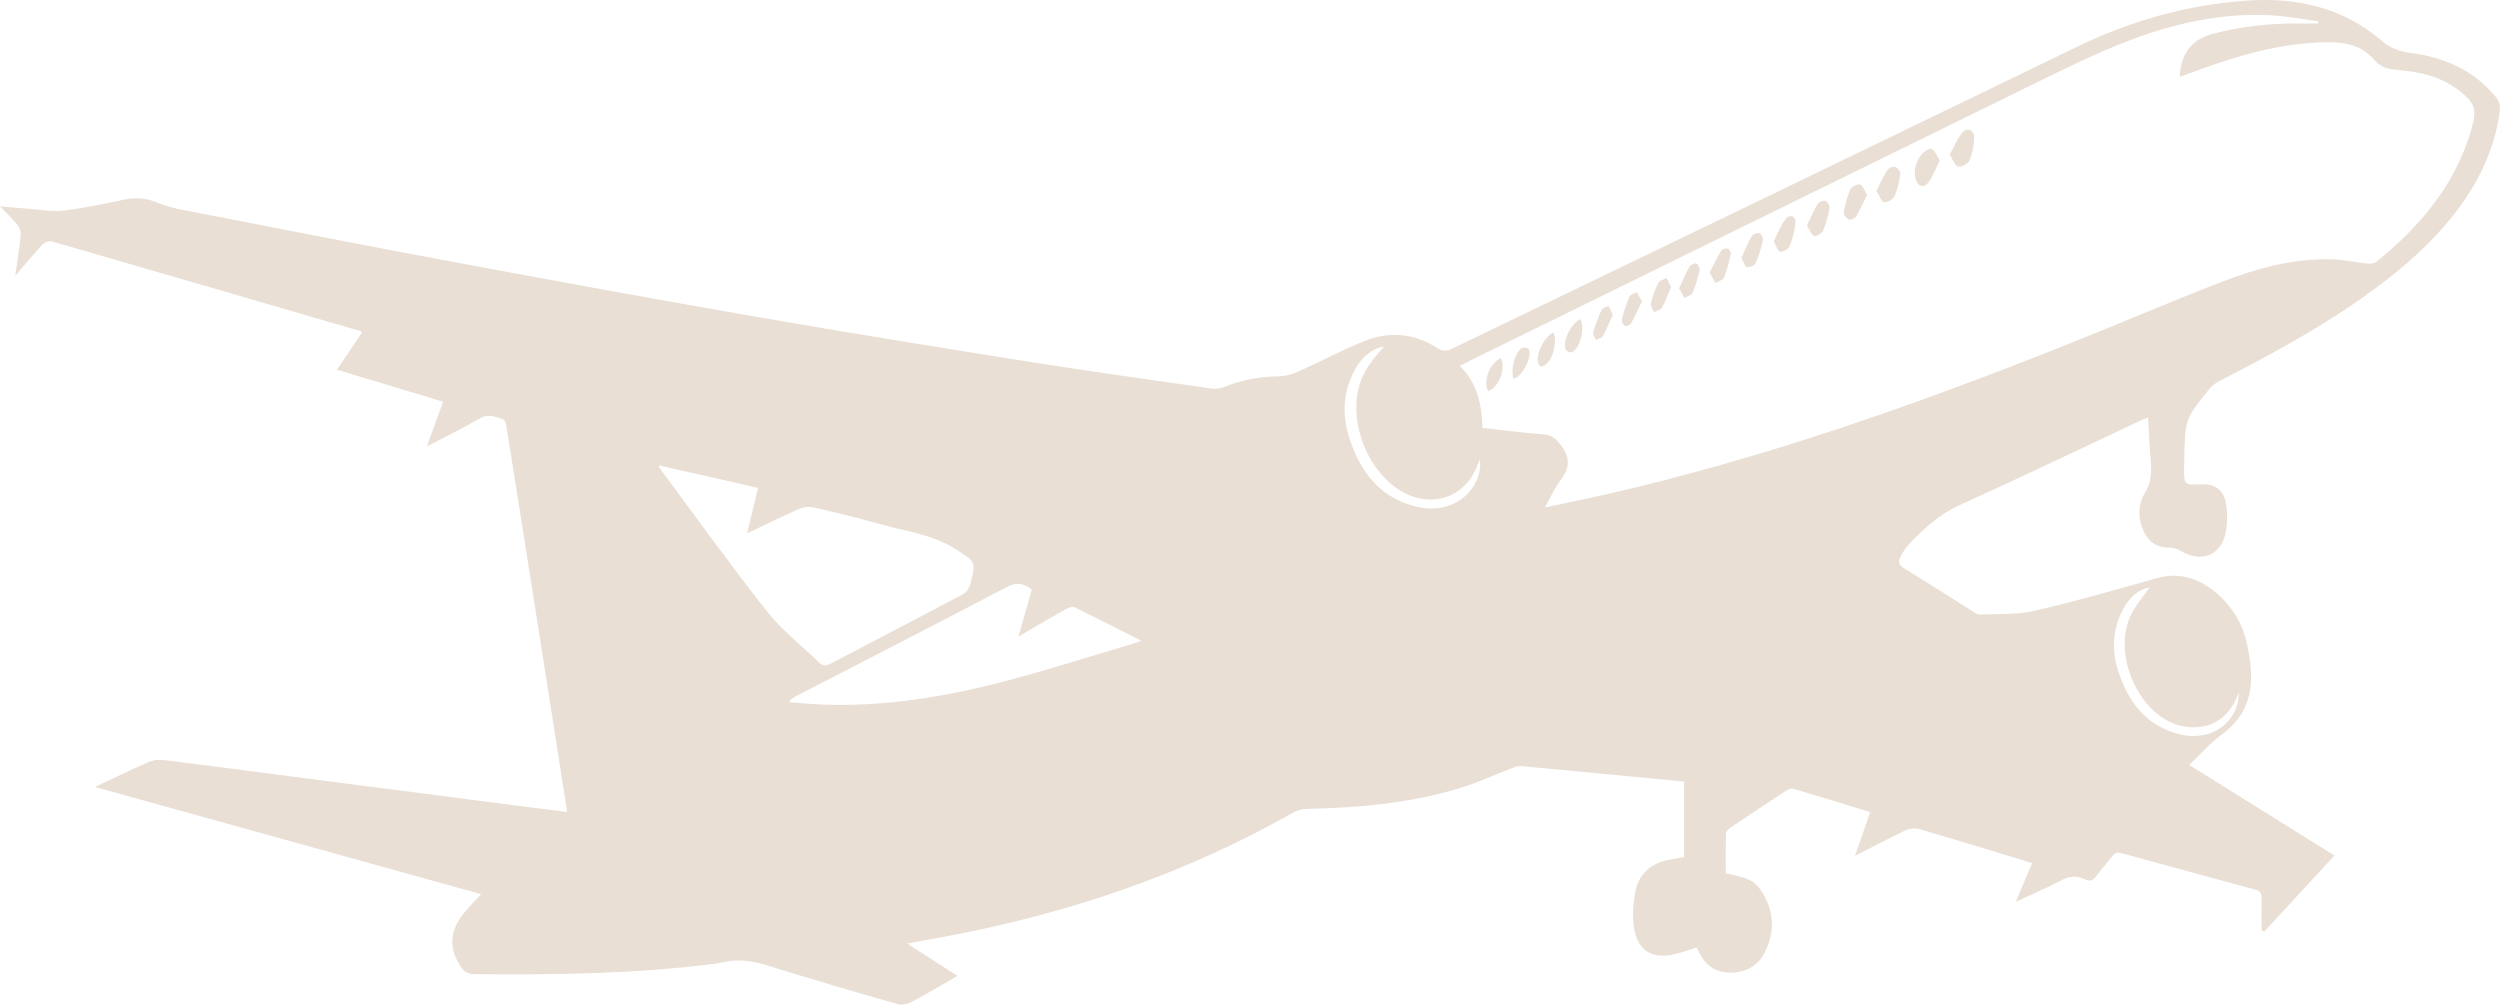 <svg width="1809.193" height="726.962" viewBox="0 0 1809.19 726.962" fill="none" xmlns="http://www.w3.org/2000/svg" xmlns:xlink="http://www.w3.org/1999/xlink">

    <path id="Vector" d="M1554.54 302.06C1555.15 312.72 1555.41 322.39 1556.34 332.01C1557.16 340.66 1557.18 348.53 1552.25 356.71C1546.78 365.7 1547.05 376.04 1551.99 385.7C1555.69 392.97 1561.73 396.43 1570 396.33C1572.74 396.34 1575.43 397.09 1577.79 398.5C1593.37 407.92 1607.86 401.91 1610.99 383.97C1611.98 377.67 1611.98 371.25 1610.99 364.94C1609.42 354.31 1602.73 349.75 1591.66 350.52C1581.34 351.23 1580.41 350.35 1580.55 339.95C1580.55 337.28 1580.62 334.61 1580.69 331.93C1581.26 303.34 1581.2 303.29 1599.19 281.06C1601.38 278.65 1604.03 276.7 1606.98 275.34C1648.52 253.94 1689.52 231.65 1726.54 202.96C1747.29 186.9 1766.29 169.05 1781.55 147.53C1796.06 127.09 1806.03 104.75 1809.13 79.71C1809.43 76.59 1808.58 73.47 1806.75 70.93C1790.8 51.02 1769.12 41.51 1744.5 38.28C1736.35 37.2 1729.7 34.85 1723.29 29.28C1694.93 4.94 1660.96 -2.15 1624.77 0.53C1582.17 3.7 1541.76 15.1 1503.2 33.82C1352.58 106.84 1201.87 179.65 1051.05 252.23C1047.16 254.1 1044.23 254.54 1040.39 252.03C1023.92 241.37 1005.87 239.52 987.96 246.6C971.41 253.12 955.63 261.71 939.34 268.98C934.96 271.01 930.21 272.16 925.38 272.34C911.79 272.4 898.33 275.03 885.71 280.09C882.88 281.2 879.82 281.58 876.8 281.19C833.89 275.02 790.95 269.11 748.14 262.32C681.54 251.75 615 241.03 548.64 229.5C474.63 216.64 400.63 203.08 326.72 189.31C261.51 177.16 196.42 164.38 131.31 151.7C124.86 150.44 118.54 148.57 112.44 146.1C104.65 142.98 97.09 142.91 89 144.63C74.73 147.64 60.41 150.66 45.96 152.38C37.93 153.35 29.61 151.72 21.42 151.15C14.51 150.65 7.62 149.91 0 149.31C4.6 154.18 8.88 158.17 12.56 162.69C14.22 164.77 15.09 167.36 15.02 170.02C14.11 179.33 12.56 188.56 11.02 199.66C18.25 191.21 24.23 183.94 30.61 177.06C32.05 175.51 35.3 174.13 37.15 174.59C111.67 196.13 186.18 217.8 260.66 239.58C261.17 239.84 261.67 240.13 262.14 240.44L243.82 267.55L320.69 290.72L308.89 323.1C322.67 315.87 335.19 309.82 347.15 302.82C353.38 299.11 358.54 301.74 364.04 303.42C365.09 303.74 366.04 305.89 366.26 307.24C374.18 356.79 382.02 406.33 389.79 455.87C396.53 498.72 403.25 541.58 409.96 584.44C410.09 585.22 410.14 586.01 410.32 587.58C399.06 586.16 388.1 584.84 377.21 583.42L209.09 561.67C178.73 557.77 148.38 553.7 117.99 549.96C114.4 549.57 110.77 550.1 107.43 551.5C94.9 557.01 82.6 562.99 68.74 569.5L348.22 647.09C343.69 652.03 339.27 656.33 335.48 661.11C324.9 674.47 324.6 687.45 334.64 701.23C335.47 702.27 336.51 703.14 337.68 703.77C338.85 704.41 340.13 704.81 341.46 704.94C399.89 705.53 458.25 704.94 516.33 697.53C518.38 697.33 520.41 697.01 522.41 696.56C534.37 693.45 545.68 695.58 557.28 699.26C587.85 708.83 618.63 717.8 649.38 726.58C652.62 727.34 656.02 726.94 659 725.45C670.17 719.6 681.03 713.05 692.9 706.24L656.51 682.82C668.56 680.57 679.27 678.73 689.87 676.67C776.63 659.88 859.22 631.62 936.25 587.81C939.29 586.22 942.66 585.38 946.09 585.36C983.61 584.56 1020.83 581.26 1056.88 570.2C1069.4 566.38 1081.37 560.77 1093.63 556.1C1095.87 555.24 1098.35 554.15 1100.61 554.4C1139.87 558.02 1179.12 561.82 1218.72 565.61L1218.72 620.26C1215.25 620.88 1212.07 621.5 1208.9 622.01C1194.51 624.47 1185.25 632.74 1183.06 647.17C1181.77 655.74 1181.12 664.97 1182.8 673.33C1185.93 688.46 1196.37 694.13 1211.49 690.61C1216.85 689.38 1222.06 687.47 1227.75 685.68C1228.16 686.38 1228.72 687.19 1229.07 688.05C1233.51 697.71 1240.57 703.66 1251.48 703.88C1262.71 704.08 1271.76 699.44 1276.93 689.52C1284.85 674.24 1283.94 658.92 1274.4 644.48C1269.53 637.17 1265.76 635.56 1248.91 631.93C1248.91 622.46 1248.75 612.84 1249.06 603.23C1249.06 601.68 1251.02 599.77 1252.55 598.74C1265.81 589.8 1279.19 580.95 1292.68 572.19C1294.09 571.21 1296.24 570.32 1297.62 570.73C1316.12 576.2 1334.49 581.91 1353.42 587.7L1342.43 619.38C1355.51 612.7 1367.11 606.5 1378.89 600.94C1382.13 599.5 1385.76 599.18 1389.19 600.05C1416.17 607.92 1443.04 616.22 1470.64 624.61L1458.74 652.64C1470.52 647.15 1481.02 642.76 1491.06 637.38C1497.23 634.11 1502.83 633.3 1508.99 636.41C1512.29 638.06 1514.55 637.29 1516.78 634.23C1520.48 629.29 1524.74 624.79 1528.36 619.81C1530.46 616.88 1532.59 616.65 1535.77 617.52C1567.85 626.36 1599.93 635.11 1632.01 643.78C1635.38 644.69 1636.76 646.25 1636.69 649.63C1636.54 657.57 1636.69 665.52 1636.69 673.44L1638.75 674.03L1689.39 619.13L1584.29 553.57C1592.34 545.95 1599.39 537.73 1607.9 531.51C1631.45 514.34 1631.68 491 1626.1 466.21C1622.65 449.68 1613.01 435.1 1599.17 425.46C1587.49 417.25 1574.83 414.47 1560.62 418.47C1531.41 426.69 1502.19 435.19 1472.56 442C1459.75 444.93 1446.07 444.12 1432.77 444.76C1431.14 444.83 1429.34 443.52 1427.83 442.55C1411.28 432.18 1394.86 421.56 1378.17 411.45C1373.98 408.88 1373.44 406.19 1375.61 402.42C1377.11 399.51 1378.94 396.77 1381.07 394.28C1391.93 382.77 1403.29 372.26 1418.2 365.49C1461.62 345.9 1504.58 325.23 1547.72 304.99C1549.7 304.04 1551.8 303.24 1554.54 302.06ZM1056.44 264.73C1059.17 263.34 1060.99 262.4 1062.81 261.49L1465.37 63.87C1490.42 51.62 1515.43 38.97 1541.44 29.09C1574.02 16.74 1608.07 9.21 1643.31 11.07C1654.84 11.68 1666.28 13.89 1677.77 15.37L1677.54 17.03L1665.2 17.03C1643.99 16.6 1622.82 19.02 1602.26 24.23C1586.09 28.43 1578.29 38.14 1577.4 55.64C1581.56 54.14 1585.58 52.71 1589.58 51.22C1619.95 39.97 1650.76 31.08 1683.55 30.58C1697.13 30.38 1709.1 32.58 1718.31 43.44C1722.69 48.6 1728.46 50.13 1735.2 50.66C1750.67 51.9 1765.74 55.13 1778.56 64.78C1791.37 74.43 1792.76 79.02 1788.35 94.06C1776.67 134.06 1751.18 164.04 1719.57 189.58C1718.02 190.82 1715.07 190.94 1712.86 190.7C1704.29 189.83 1695.79 187.85 1687.24 187.64C1659.23 186.93 1632.63 194.36 1606.91 204.32C1568.06 219.38 1529.79 235.92 1491.07 251.26C1384.51 293.54 1276.54 331.52 1164.59 357.26C1149.63 360.69 1134.59 363.71 1118.03 367.26C1122.18 359.85 1124.85 353.28 1129.06 347.94C1136.73 338.18 1136.35 329.77 1128.27 320.5C1125.21 316.98 1122.68 314.88 1117.88 314.47C1102.98 313.23 1088.12 311.34 1072.87 309.68C1072.39 292.88 1069.15 277.39 1056.44 264.73ZM540.66 385.99C554.08 379.6 566.14 373.64 578.47 368.19C581.77 366.83 585.41 366.49 588.91 367.22C604.95 370.93 620.89 374.75 636.68 379.25C655.12 384.5 674.5 386.55 691.33 397.28C705.93 406.56 706.44 405.99 702.21 422.72C701.42 425.72 699.54 428.32 696.94 430.01C665.02 446.96 632.91 463.55 600.93 480.38C597.73 482.07 595.5 482.12 592.84 479.52C580.18 467.18 565.87 456.21 555.04 442.44C528.2 408.41 502.93 373.16 477.05 338.32C476.88 338.1 477.05 337.64 477.05 336.83L548.62 353.04C545.95 364.06 543.45 374.34 540.64 385.98L540.66 385.99ZM825.89 463.66C823.43 464.58 822.13 465.15 820.76 465.54C790.86 474.42 761.11 483.93 730.99 491.99C685.96 504.04 640.25 511.84 593.35 509.8C585.86 509.48 578.38 508.68 570.9 508.09C572.22 506.24 574 504.76 576.07 503.8C626.98 477.51 677.98 451.38 728.73 424.76C735.75 421.06 740.85 422.01 746.72 426.71C743.65 437.45 740.56 448.36 736.99 460.66C749.65 453.25 760.78 446.73 772.04 440.42C773.72 439.45 776.52 438.87 778.05 439.62C793.71 447.28 809.21 455.23 825.86 463.66L825.89 463.66ZM1001.6 250.78C999.33 253.47 996.37 256.63 993.81 260.07C991.03 263.62 988.6 267.42 986.55 271.43C972.52 301 989.47 345.37 1019.67 358.28C1039.93 366.93 1061.21 357.89 1068.91 337.29C1069.37 336.05 1069.88 334.92 1070.92 332.41C1071.1 334.65 1071.25 335.44 1071.23 336.23C1070.25 357.22 1050.11 371.79 1027.47 367.21C999.09 361.44 984.03 341.5 976.06 315.49C970.94 298.79 972.17 282.15 981.06 266.6C985.93 258.12 992.83 252.2 1001.6 250.78ZM1620.3 500.87C1620.13 503.49 1619.8 506.1 1619.33 508.68C1615.04 526.45 1596.86 536.43 1576.98 531.32C1552.52 525.03 1539.58 507.18 1532.56 484.39C1530.26 477.31 1529.41 469.85 1530.04 462.43C1530.68 455.02 1532.79 447.81 1536.26 441.23C1540.68 432.66 1547.27 426.59 1555.61 425.02C1551.03 431.85 1544.67 438.8 1541.2 446.98C1530.23 472.91 1545.34 511.05 1571.01 522.78C1577.16 525.55 1583.89 526.73 1590.61 526.22C1605.94 524.86 1615.1 515.06 1620.31 500.87L1620.3 500.87Z" fill="#E9DFD5" fill-opacity="1" fill-rule="nonzero"/>
    <path id="Vector" d="M1410.93 111.91C1413.4 115.69 1414.82 120.11 1417.1 120.56C1419.38 121.01 1424.26 118.61 1425.23 116.16C1427.5 110.61 1428.65 104.67 1428.62 98.67C1428.5 93.84 1423.25 92.21 1420.12 95.99C1416.38 100.52 1414.11 106.22 1410.93 111.91Z" fill="#E9DFD5" fill-opacity="1" fill-rule="nonzero"/>
    <path id="Vector" d="M1403.78 116.1C1401.41 112.55 1400.19 108.68 1397.94 107.91C1396.13 107.26 1392.27 109.69 1390.61 111.82C1386.54 116.93 1384.62 123.06 1386.32 129.64C1387.66 134.88 1392.1 136.42 1395.32 132.24C1398.82 127.59 1400.86 121.79 1403.78 116.1Z" fill="#E9DFD5" fill-opacity="1" fill-rule="nonzero"/>
    <path id="Vector" d="M1358.01 138.21C1360.11 141.63 1361.37 145.93 1363.39 146.31C1365.68 146.76 1370.01 144.3 1371.03 142.02C1373.14 136.81 1374.54 131.34 1375.17 125.75C1375.39 124.2 1373.22 121.28 1371.64 120.81C1370.59 120.65 1369.51 120.75 1368.51 121.12C1367.51 121.48 1366.61 122.08 1365.9 122.87C1362.88 127.56 1360.71 132.75 1358.01 138.21Z" fill="#E9DFD5" fill-opacity="1" fill-rule="nonzero"/>
    <path id="Vector" d="M1351.2 140.96C1349.13 137.77 1347.93 133.87 1345.96 133.43C1343.98 132.99 1339.78 135.24 1338.84 137.33C1336.66 142.68 1335.14 148.28 1334.31 154C1334.06 155.46 1336.26 158.17 1337.92 158.88C1339.22 159.39 1342.28 158.17 1343.08 156.84C1346.01 151.91 1348.36 146.6 1351.2 140.96Z" fill="#E9DFD5" fill-opacity="1" fill-rule="nonzero"/>
    <path id="Vector" d="M1307.63 163.31C1309.63 166.39 1310.74 169.95 1312.89 170.71C1314.43 171.31 1318.57 168.76 1319.46 166.72C1321.59 161.52 1323.11 156.08 1323.98 150.53C1324.25 148.91 1322.45 145.79 1320.97 145.32C1319.49 144.86 1316.22 146.14 1315.32 147.61C1312.45 152.47 1310.29 157.7 1307.63 163.31Z" fill="#E9DFD5" fill-opacity="1" fill-rule="nonzero"/>
    <path id="Vector" d="M1283.57 174.73C1285.47 177.97 1286.51 181.74 1288.24 182.14C1289.97 182.54 1294.07 180.41 1294.88 178.43C1297.29 172.95 1298.8 167.11 1299.36 161.14C1299.65 156.26 1294.93 154.7 1292.04 158.67C1288.52 163.45 1286.37 169.2 1283.57 174.73Z" fill="#E9DFD5" fill-opacity="1" fill-rule="nonzero"/>
    <path id="Vector" d="M1260.24 186.69C1261.9 189.66 1262.82 193.2 1264.21 193.38C1266.25 193.64 1269.82 192.08 1270.59 190.35C1272.85 184.98 1274.57 179.4 1275.75 173.69C1276.09 172.21 1274.52 168.99 1273.28 168.75C1271.53 168.43 1268.5 169.49 1267.67 170.91C1264.82 175.97 1262.57 181.42 1260.24 186.69Z" fill="#E9DFD5" fill-opacity="1" fill-rule="nonzero"/>
    <path id="Vector" d="M1237.26 197.12L1241.31 204.8C1243.46 203.57 1246.82 202.85 1247.56 201.1C1249.67 195.48 1251.32 189.7 1252.5 183.81C1252.76 182.66 1251.37 180.19 1250.37 179.91C1248.93 179.56 1246.31 180.21 1245.64 181.32C1242.56 186.48 1240.01 191.85 1237.26 197.12Z" fill="#E9DFD5" fill-opacity="1" fill-rule="nonzero"/>
    <path id="Vector" d="M1215.11 208.71C1216.79 211.72 1217.9 213.66 1219 215.67C1220.94 214.43 1224.04 213.78 1224.78 212.06C1227.02 206.7 1228.77 201.14 1230.02 195.47C1230.36 194.04 1228.79 191.06 1227.55 190.67C1226.31 190.28 1223.37 191.64 1222.62 193.03C1219.73 198.08 1217.55 203.41 1215.11 208.71Z" fill="#E9DFD5" fill-opacity="1" fill-rule="nonzero"/>
    <path id="Vector" d="M1209.32 207.61L1206.03 201.2C1204.03 202.29 1201.1 202.91 1200.18 204.6C1197.8 209.32 1195.96 214.29 1194.71 219.43C1194.25 221.29 1196.1 223.72 1196.9 225.89C1198.91 224.82 1201.81 224.27 1202.74 222.59C1205.41 217.81 1207.19 212.61 1209.32 207.61Z" fill="#E9DFD5" fill-opacity="1" fill-rule="nonzero"/>
    <path id="Vector" d="M1188.27 218.05C1186.62 215.21 1185.49 213.26 1184.38 211.3C1182.56 212.46 1179.8 213.25 1179.1 214.85C1176.85 220.25 1175.02 225.82 1173.61 231.5C1173.59 232.36 1173.78 233.22 1174.18 233.99C1174.6 234.75 1175.19 235.4 1175.93 235.86C1177.17 236.28 1179.82 235.11 1180.46 233.91C1183.3 228.78 1185.65 223.45 1188.27 218.05Z" fill="#E9DFD5" fill-opacity="1" fill-rule="nonzero"/>
    <path id="Vector" d="M1167.15 227.81L1164.1 221.49C1162.37 222.36 1159.73 222.73 1159.07 224.15C1156.61 229.45 1154.55 234.93 1152.92 240.55C1152.48 242.03 1154.16 244.1 1154.87 245.93C1156.57 245.1 1159.12 244.69 1159.86 243.35C1162.67 238.27 1164.86 232.84 1167.15 227.81Z" fill="#E9DFD5" fill-opacity="1" fill-rule="nonzero"/>
    <path id="Vector" d="M1143.56 230.94C1136.81 234.32 1130.84 246.55 1133.02 252.79C1133.41 253.95 1136.28 255.42 1137.31 255C1143.42 252.56 1147.4 237.34 1143.56 230.94Z" fill="#E9DFD5" fill-opacity="1" fill-rule="nonzero"/>
    <path id="Vector" d="M1124.21 240.64C1117.49 243.63 1111.37 256.08 1113.11 262.4C1113.92 265.25 1115.42 266.04 1118.05 264.22C1123.75 260.35 1127.34 247.25 1124.21 240.64Z" fill="#E9DFD5" fill-opacity="1" fill-rule="nonzero"/>
    <path id="Vector" d="M1095.23 274.17C1101.96 272.26 1109.05 258.27 1106.28 252.47C1105.89 251.63 1102.3 251.24 1101.27 251.96C1095.96 255.94 1093.14 266.76 1095.23 274.17Z" fill="#E9DFD5" fill-opacity="1" fill-rule="nonzero"/>
    <path id="Vector" d="M1085.98 259.03C1077.62 263.68 1073.21 275.87 1076.98 283.09C1084.81 280.14 1090.01 266.76 1085.98 259.03Z" fill="#E9DFD5" fill-opacity="1" fill-rule="nonzero"/>
</svg>
